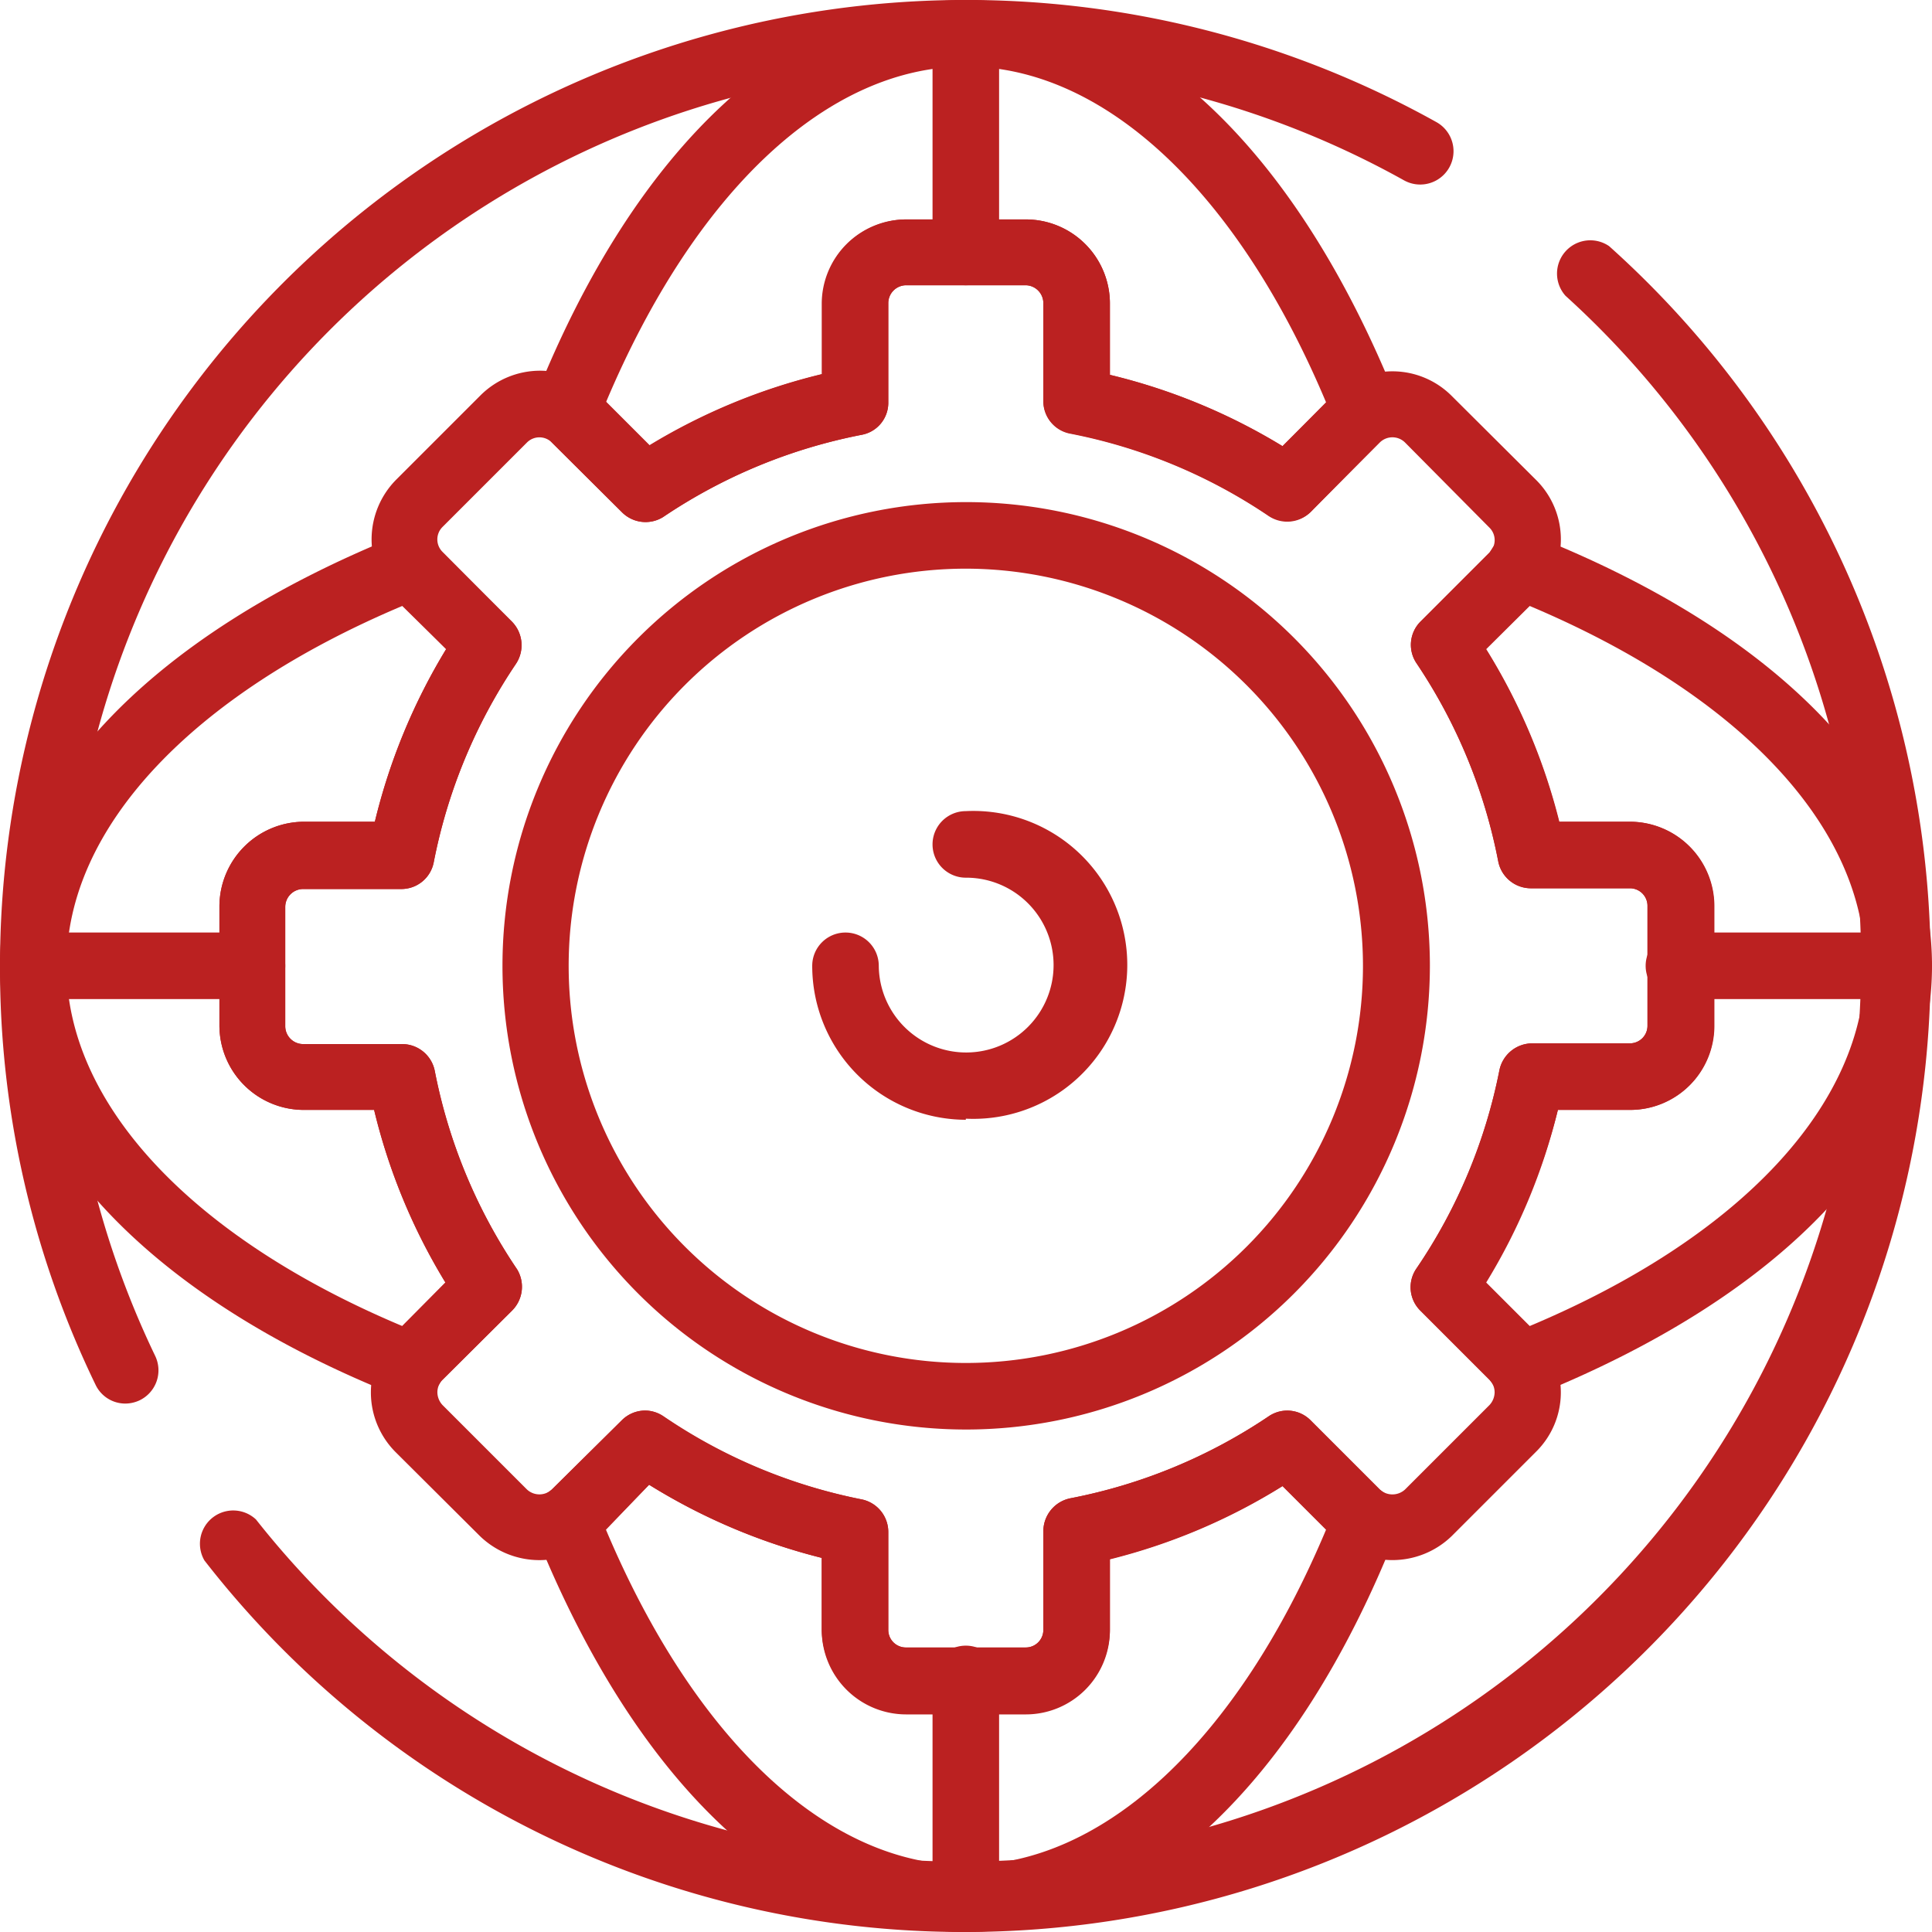 <svg xmlns="http://www.w3.org/2000/svg" viewBox="0 0 52.83 52.83"><defs><style>.a{fill:#bb2121;}</style></defs><title>Educational Personal</title><path class="a" d="M26.41,52.83A26.3,26.3,0,0,1,5.59,42.67.91.91,0,0,1,7,41.55,24.59,24.59,0,1,0,42.81,8.09.91.91,0,0,1,44,6.73a26.42,26.42,0,0,1-17.62,46.1Z"/><path class="a" d="M3.43,38.38a.9.9,0,0,1-.82-.52A26.13,26.13,0,0,1,0,26.41,26.42,26.42,0,0,1,39.28,3.34a.91.91,0,1,1-.89,1.59A24.6,24.6,0,0,0,4.24,37.07a.91.91,0,0,1-.42,1.22A.92.92,0,0,1,3.43,38.38Z"/><path class="a" d="M26.41,52.83a.92.92,0,0,1-.91-.92v-6a.91.91,0,0,1,1.82,0v6A.91.91,0,0,1,26.41,52.83Z"/><path class="a" d="M26.41,7.8a.91.91,0,0,1-.91-.91v-6a.91.91,0,0,1,1.82,0v6A.91.91,0,0,1,26.41,7.8Z"/><path class="a" d="M51.91,27.32h-6a.91.91,0,1,1,0-1.82h6a.91.91,0,1,1,0,1.82Z"/><path class="a" d="M6.89,27.32h-6a.91.91,0,0,1,0-1.82h6a.91.91,0,0,1,0,1.82Z"/><path class="a" d="M28.05,46.84H24.78a2.31,2.31,0,0,1-2.31-2.3V42.6a16.55,16.55,0,0,1-4.72-2L16.38,42a2.34,2.34,0,0,1-3.26,0L10.81,39.7a2.31,2.31,0,0,1,0-3.25l1.37-1.38a16.41,16.41,0,0,1-1.95-4.72H8.29A2.31,2.31,0,0,1,6,28.05V24.78a2.32,2.32,0,0,1,2.31-2.31h1.94a16.53,16.53,0,0,1,1.95-4.72l-1.37-1.37a2.32,2.32,0,0,1,0-3.26l2.31-2.31a2.31,2.31,0,0,1,3.26,0l1.37,1.37a16.53,16.53,0,0,1,4.72-1.95V8.29A2.31,2.31,0,0,1,24.78,6h3.27a2.3,2.3,0,0,1,2.3,2.31v1.94a16.41,16.41,0,0,1,4.72,1.95l1.38-1.37a2.29,2.29,0,0,1,3.25,0L42,13.12a2.29,2.29,0,0,1,0,3.26l-1.37,1.37a16.55,16.55,0,0,1,2,4.72h1.94a2.31,2.31,0,0,1,2.3,2.31v3.27a2.3,2.3,0,0,1-2.3,2.3H42.6a16.43,16.43,0,0,1-2,4.72L42,36.45a2.28,2.28,0,0,1,0,3.25L39.7,42a2.33,2.33,0,0,1-3.25,0l-1.38-1.37a16.43,16.43,0,0,1-4.72,2v1.94A2.3,2.3,0,0,1,28.05,46.84ZM17.63,38.57a.85.85,0,0,1,.5.16A14.72,14.72,0,0,0,23.56,41a.91.91,0,0,1,.73.9v2.67a.48.48,0,0,0,.49.48h3.27a.48.48,0,0,0,.48-.48V41.87a.92.92,0,0,1,.74-.9,14.67,14.67,0,0,0,5.42-2.24.9.9,0,0,1,1.15.11l1.89,1.89a.51.51,0,0,0,.69,0l2.31-2.31a.52.52,0,0,0,.14-.35.49.49,0,0,0-.14-.34l-1.89-1.89a.9.9,0,0,1-.11-1.15A14.67,14.67,0,0,0,41,29.27a.92.92,0,0,1,.9-.74h2.67a.48.48,0,0,0,.48-.48V24.78a.48.48,0,0,0-.48-.49H41.87a.91.91,0,0,1-.9-.73,14.72,14.72,0,0,0-2.24-5.43A.9.9,0,0,1,38.84,17l1.89-1.89a.48.48,0,0,0,0-.68L38.42,12.1a.49.49,0,0,0-.69,0L35.84,14a.91.91,0,0,1-1.15.11,14.69,14.69,0,0,0-5.42-2.25.9.9,0,0,1-.74-.89V8.29a.49.49,0,0,0-.48-.49H24.78a.49.49,0,0,0-.49.49V11a.89.89,0,0,1-.73.89,14.74,14.74,0,0,0-5.43,2.25A.91.91,0,0,1,17,14L15.09,12.1a.48.48,0,0,0-.68,0L12.1,14.41a.48.48,0,0,0,0,.68L14,17a.92.92,0,0,1,.11,1.15,14.74,14.74,0,0,0-2.25,5.43.9.9,0,0,1-.89.73H8.29a.49.49,0,0,0-.49.49v3.27a.49.49,0,0,0,.49.48H11a.91.91,0,0,1,.89.74,14.69,14.69,0,0,0,2.25,5.42A.92.92,0,0,1,14,35.84L12.1,37.73a.49.49,0,0,0-.14.34.52.52,0,0,0,.14.35l2.31,2.31a.5.5,0,0,0,.68,0L17,38.84A.91.91,0,0,1,17.63,38.57Z"/><path class="a" d="M26.41,39.09A12.68,12.68,0,1,1,39.1,26.41,12.69,12.69,0,0,1,26.41,39.09Zm0-23.54A10.86,10.86,0,1,0,37.27,26.41,10.87,10.87,0,0,0,26.41,15.55Z"/><path class="a" d="M26.41,30.62a4.21,4.21,0,0,1-4.2-4.21.91.91,0,0,1,1.82,0A2.39,2.39,0,1,0,26.41,24a.91.91,0,0,1,0-1.82,4.21,4.21,0,1,1,0,8.41Z"/><path class="a" d="M35.2,14.25a1,1,0,0,1-.51-.15,14.69,14.69,0,0,0-5.42-2.25.9.9,0,0,1-.74-.89V8.29a.49.49,0,0,0-.48-.49H24.78a.49.49,0,0,0-.49.49V11a.89.89,0,0,1-.73.89,14.74,14.74,0,0,0-5.43,2.25A.91.91,0,0,1,17,14L15.09,12.1,15,12a.92.92,0,0,1-.37-1.11C17.37,4,21.67,0,26.41,0s9,4,11.78,10.92A.91.91,0,0,1,37.82,12l-.09.07L35.84,14A.92.92,0,0,1,35.2,14.25Zm-4.85-4a16.41,16.41,0,0,1,4.72,1.95L36.26,11c-2.42-5.76-6.07-9.18-9.85-9.18S19,5.24,16.57,11l1.18,1.18a16.53,16.53,0,0,1,4.72-1.95V8.29A2.31,2.31,0,0,1,24.78,6h3.27a2.3,2.3,0,0,1,2.3,2.31Z"/><path class="a" d="M26.41,52.83c-4.74,0-9-4-11.78-10.93A.91.91,0,0,1,15,40.8l.09-.07L17,38.84a.9.9,0,0,1,1.15-.11A14.72,14.72,0,0,0,23.56,41a.91.91,0,0,1,.73.9v2.67a.48.48,0,0,0,.49.48h3.27a.48.48,0,0,0,.48-.48V41.87a.92.92,0,0,1,.74-.9,14.67,14.67,0,0,0,5.42-2.24.9.9,0,0,1,1.15.11l1.89,1.89.09.07a.9.9,0,0,1,.37,1.1C35.45,48.84,31.16,52.83,26.41,52.83Zm-9.84-11C19,47.59,22.64,51,26.41,51s7.43-3.41,9.85-9.17l-1.19-1.19a16.43,16.43,0,0,1-4.72,2v1.94a2.3,2.3,0,0,1-2.3,2.3H24.78a2.31,2.31,0,0,1-2.31-2.3V42.6a16.55,16.55,0,0,1-4.72-2Z"/><path class="a" d="M11.25,38.26a.78.78,0,0,1-.33-.07C4,35.45,0,31.16,0,26.41s4-9,10.92-11.78A.92.92,0,0,1,12,15a.35.35,0,0,0,.07.09L14,17a.92.92,0,0,1,.11,1.15,14.74,14.74,0,0,0-2.25,5.43.9.9,0,0,1-.89.73H8.29a.49.49,0,0,0-.49.49v3.27a.49.49,0,0,0,.49.48H11a.91.91,0,0,1,.89.74,14.69,14.69,0,0,0,2.25,5.42A.92.92,0,0,1,14,35.84L12.1,37.73a.35.35,0,0,0-.07.09A.91.91,0,0,1,11.25,38.26ZM11,16.57C5.24,19,1.82,22.64,1.82,26.41S5.24,33.84,11,36.26l1.18-1.19a16.41,16.41,0,0,1-1.95-4.72H8.29A2.31,2.31,0,0,1,6,28.05V24.78a2.32,2.32,0,0,1,2.31-2.31h1.94a16.53,16.53,0,0,1,1.95-4.72Z"/><path class="a" d="M41.57,38.26a.9.9,0,0,1-.77-.44l-.07-.09-1.89-1.89a.9.9,0,0,1-.11-1.15A14.67,14.67,0,0,0,41,29.27a.92.92,0,0,1,.9-.74h2.67a.48.48,0,0,0,.48-.48V24.78a.48.48,0,0,0-.48-.49H41.87a.91.91,0,0,1-.9-.73,14.72,14.72,0,0,0-2.24-5.43A.9.9,0,0,1,38.84,17l1.89-1.89L40.8,15a.91.91,0,0,1,1.1-.37c6.94,2.74,10.93,7,10.93,11.78s-4,9-10.93,11.78A.75.75,0,0,1,41.57,38.26Zm-.93-3.19,1.19,1.19C47.59,33.84,51,30.19,51,26.41S47.59,19,41.83,16.57l-1.19,1.18a16.55,16.55,0,0,1,2,4.72h1.94a2.31,2.31,0,0,1,2.3,2.31v3.27a2.3,2.3,0,0,1-2.3,2.3H42.6A16.43,16.43,0,0,1,40.64,35.07Z"/></svg>